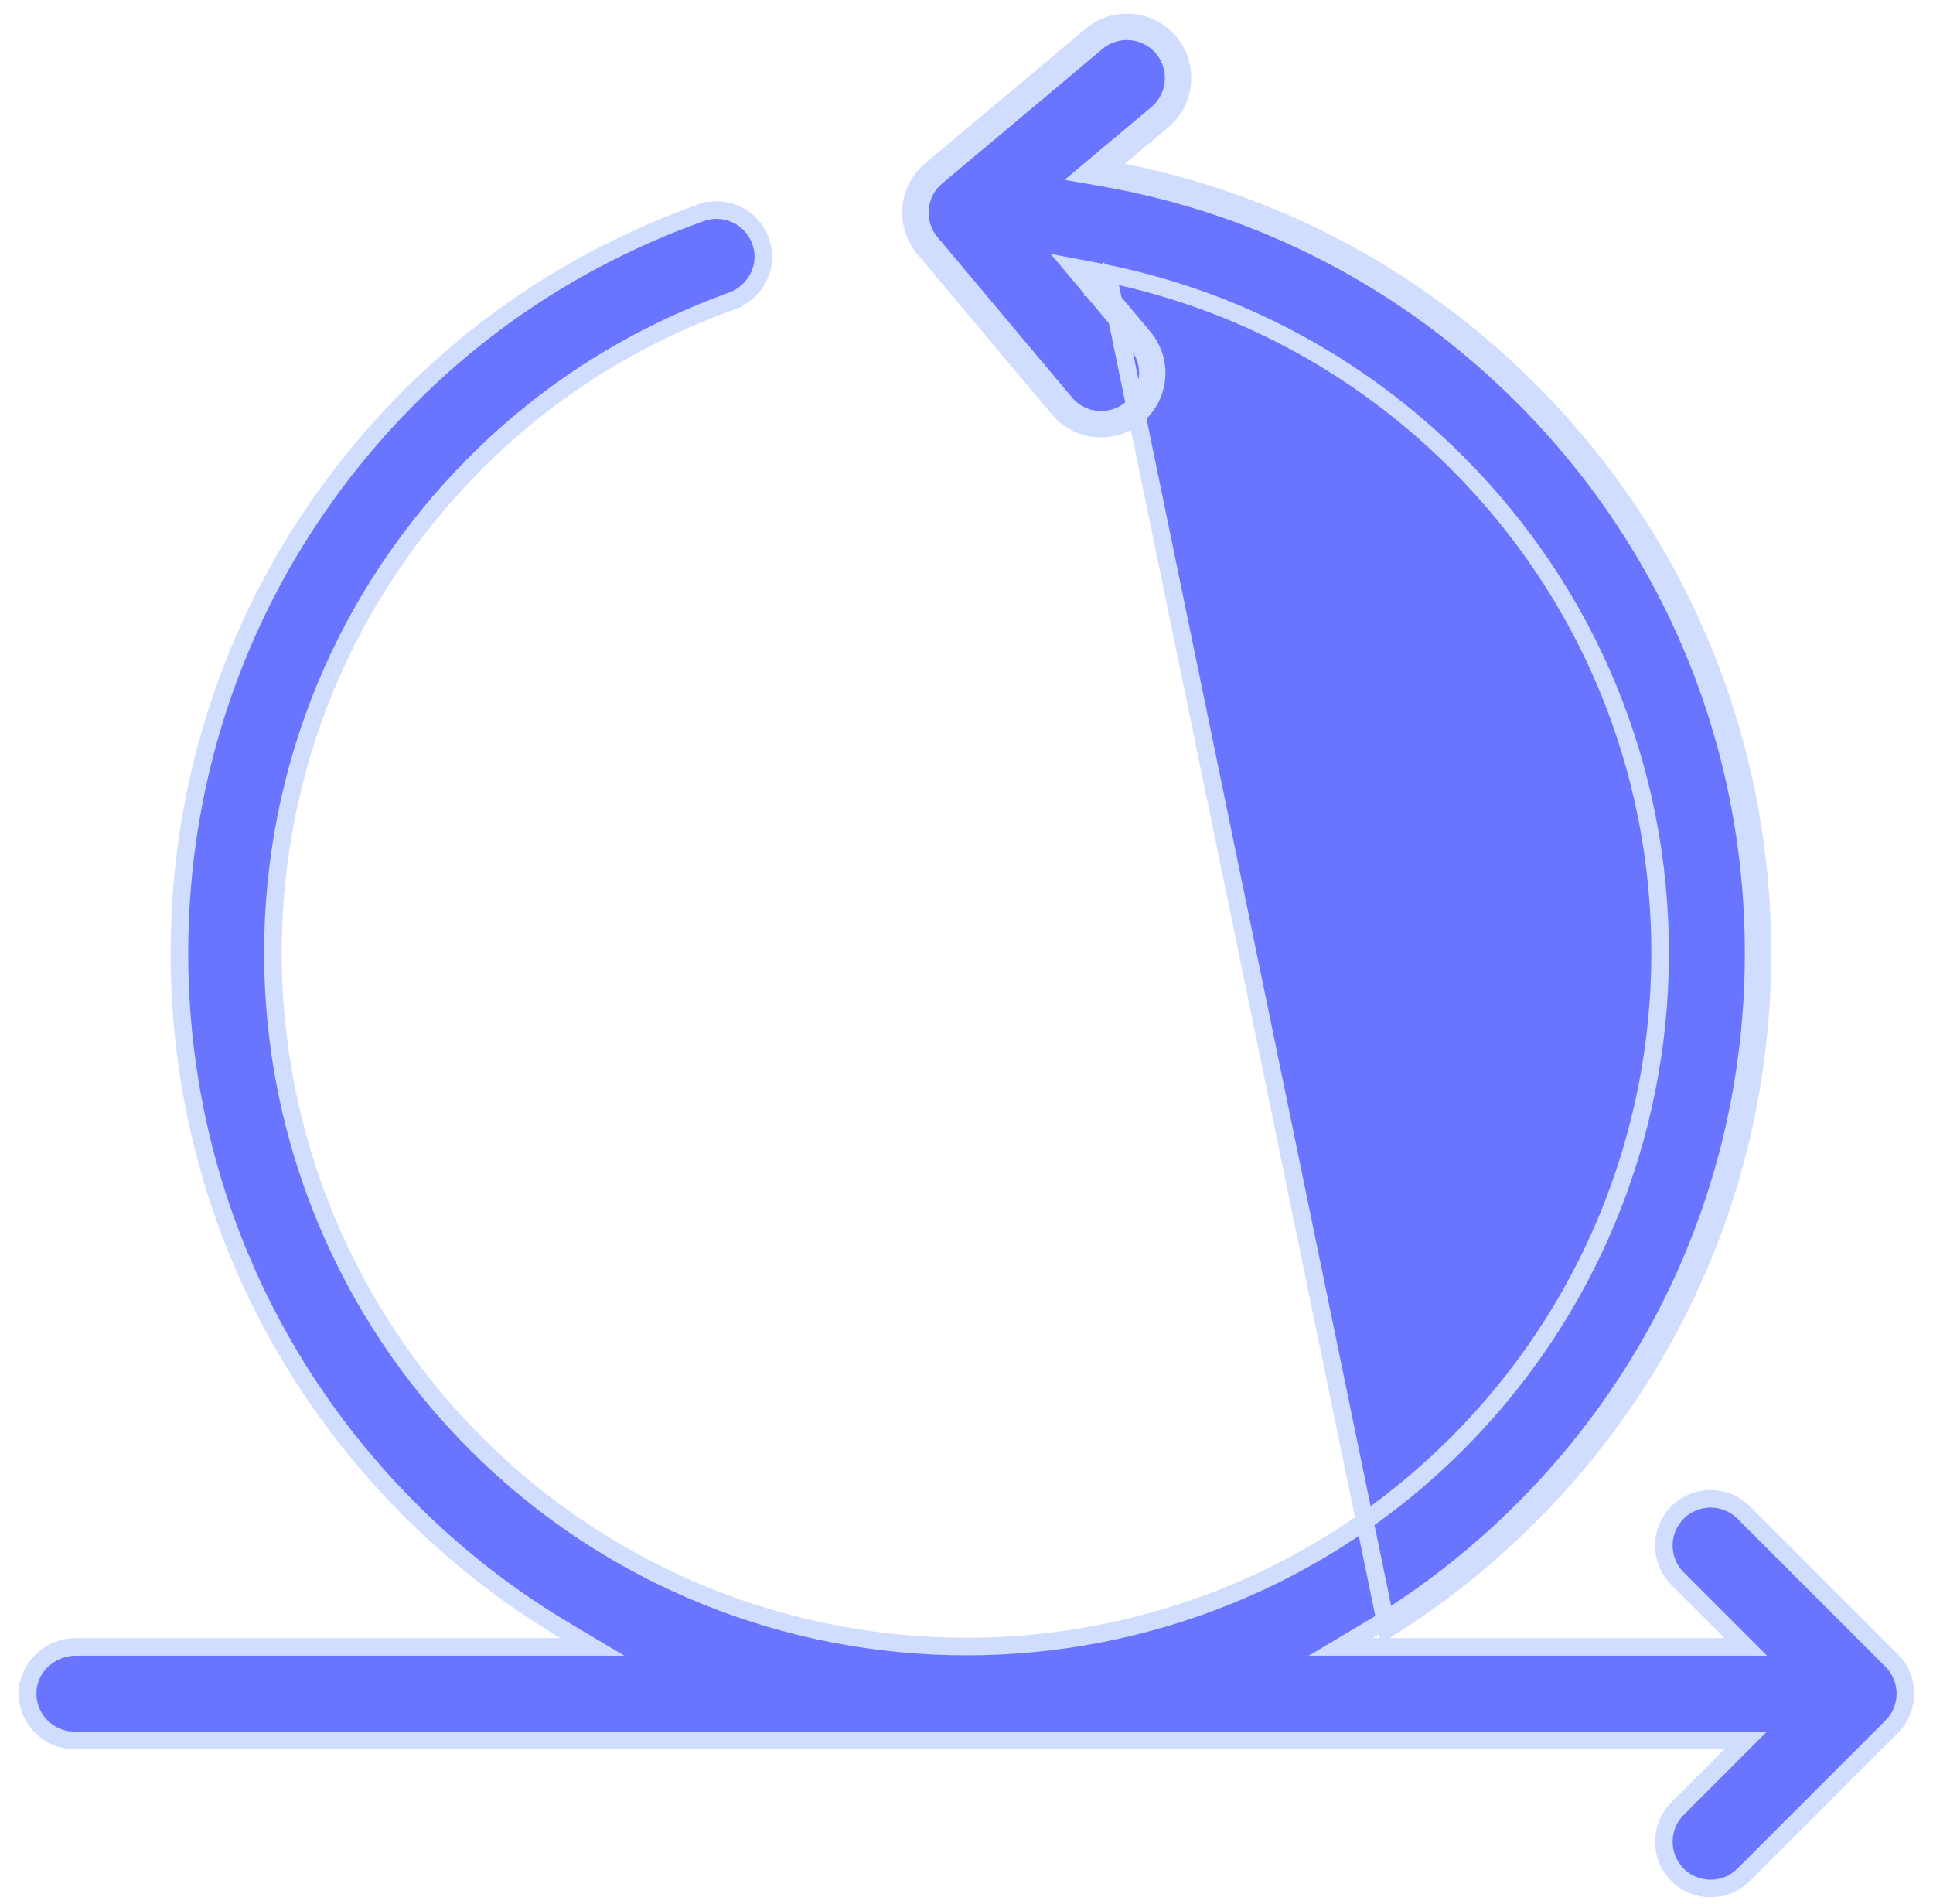<svg width="66" height="65" viewBox="0 0 66 65" fill="none" xmlns="http://www.w3.org/2000/svg">
<path d="M58.884 56.22H59.608L59.096 55.708L57.277 53.888C56.654 53.265 56.654 52.255 57.277 51.631C57.9 51.008 58.911 51.008 59.534 51.631L64.59 56.687C65.213 57.31 65.213 58.321 64.59 58.944L59.534 64C58.911 64.623 57.9 64.623 57.277 64C56.654 63.376 56.654 62.366 57.277 61.743L59.096 59.923L59.608 59.411H58.884H2.54C1.633 59.411 0.903 58.655 0.946 57.738L0.647 57.724L0.946 57.738C0.986 56.889 1.722 56.22 2.594 56.22H19.135H20.226L19.289 55.662C17.384 54.528 15.607 53.149 13.998 51.54L13.786 51.752L13.998 51.54C8.922 46.464 6.127 39.716 6.127 32.537C6.127 25.358 8.922 18.61 13.998 13.534L13.786 13.322L13.998 13.534C16.801 10.731 20.141 8.622 23.927 7.266L23.826 6.983L23.927 7.266C24.852 6.934 25.881 7.507 26.045 8.532L26.045 8.532C26.166 9.283 25.703 10.018 24.963 10.285L25.065 10.567L24.963 10.285C21.643 11.481 18.713 13.333 16.255 15.791L16.467 16.003L16.255 15.791C11.775 20.271 9.31 26.231 9.318 32.568C9.326 38.846 11.816 44.844 16.255 49.283C25.489 58.517 40.513 58.517 49.747 49.283C54.186 44.845 56.675 38.847 56.683 32.569C56.692 26.232 54.227 20.271 49.747 15.791C46.347 12.392 42.094 10.154 37.471 9.275L36.644 9.118L37.185 9.763L38.819 11.71C39.386 12.385 39.298 13.392 38.622 13.958C37.947 14.525 36.941 14.437 36.374 13.762L31.778 8.285C31.212 7.609 31.3 6.603 31.975 6.036L37.452 1.44C38.127 0.874 39.134 0.962 39.7 1.637C40.267 2.312 40.179 3.319 39.504 3.886L37.532 5.54L37.038 5.955L37.673 6.066C43.073 7.007 48.046 9.577 52.004 13.534C57.08 18.61 59.875 25.358 59.875 32.537C59.875 39.716 57.08 46.464 52.004 51.54C50.395 53.149 48.618 54.528 46.713 55.662L45.776 56.22H46.866H58.884ZM37.886 9.664L37.645 9.377L37.415 9.57L37.359 9.865C37.48 9.888 37.602 9.912 37.723 9.937L39.049 11.517C39.722 12.319 39.617 13.515 38.815 14.188C38.013 14.861 36.817 14.757 36.144 13.954L31.549 8.477C30.875 7.675 30.98 6.479 31.782 5.806L37.259 1.211C38.061 0.538 39.257 0.642 39.93 1.444C40.603 2.246 40.499 3.442 39.697 4.115L38.024 5.519C37.941 5.504 37.859 5.489 37.776 5.474L37.725 5.77L37.917 6L38.108 5.84C43.421 6.845 48.309 9.415 52.216 13.322C57.349 18.455 60.175 25.279 60.175 32.537C60.175 39.796 57.349 46.62 52.216 51.752C50.728 53.239 49.099 54.532 47.358 55.62L37.886 9.664Z" fill="#6974FF" stroke="#D0DDFF" stroke-width="0.6"/>
</svg>
